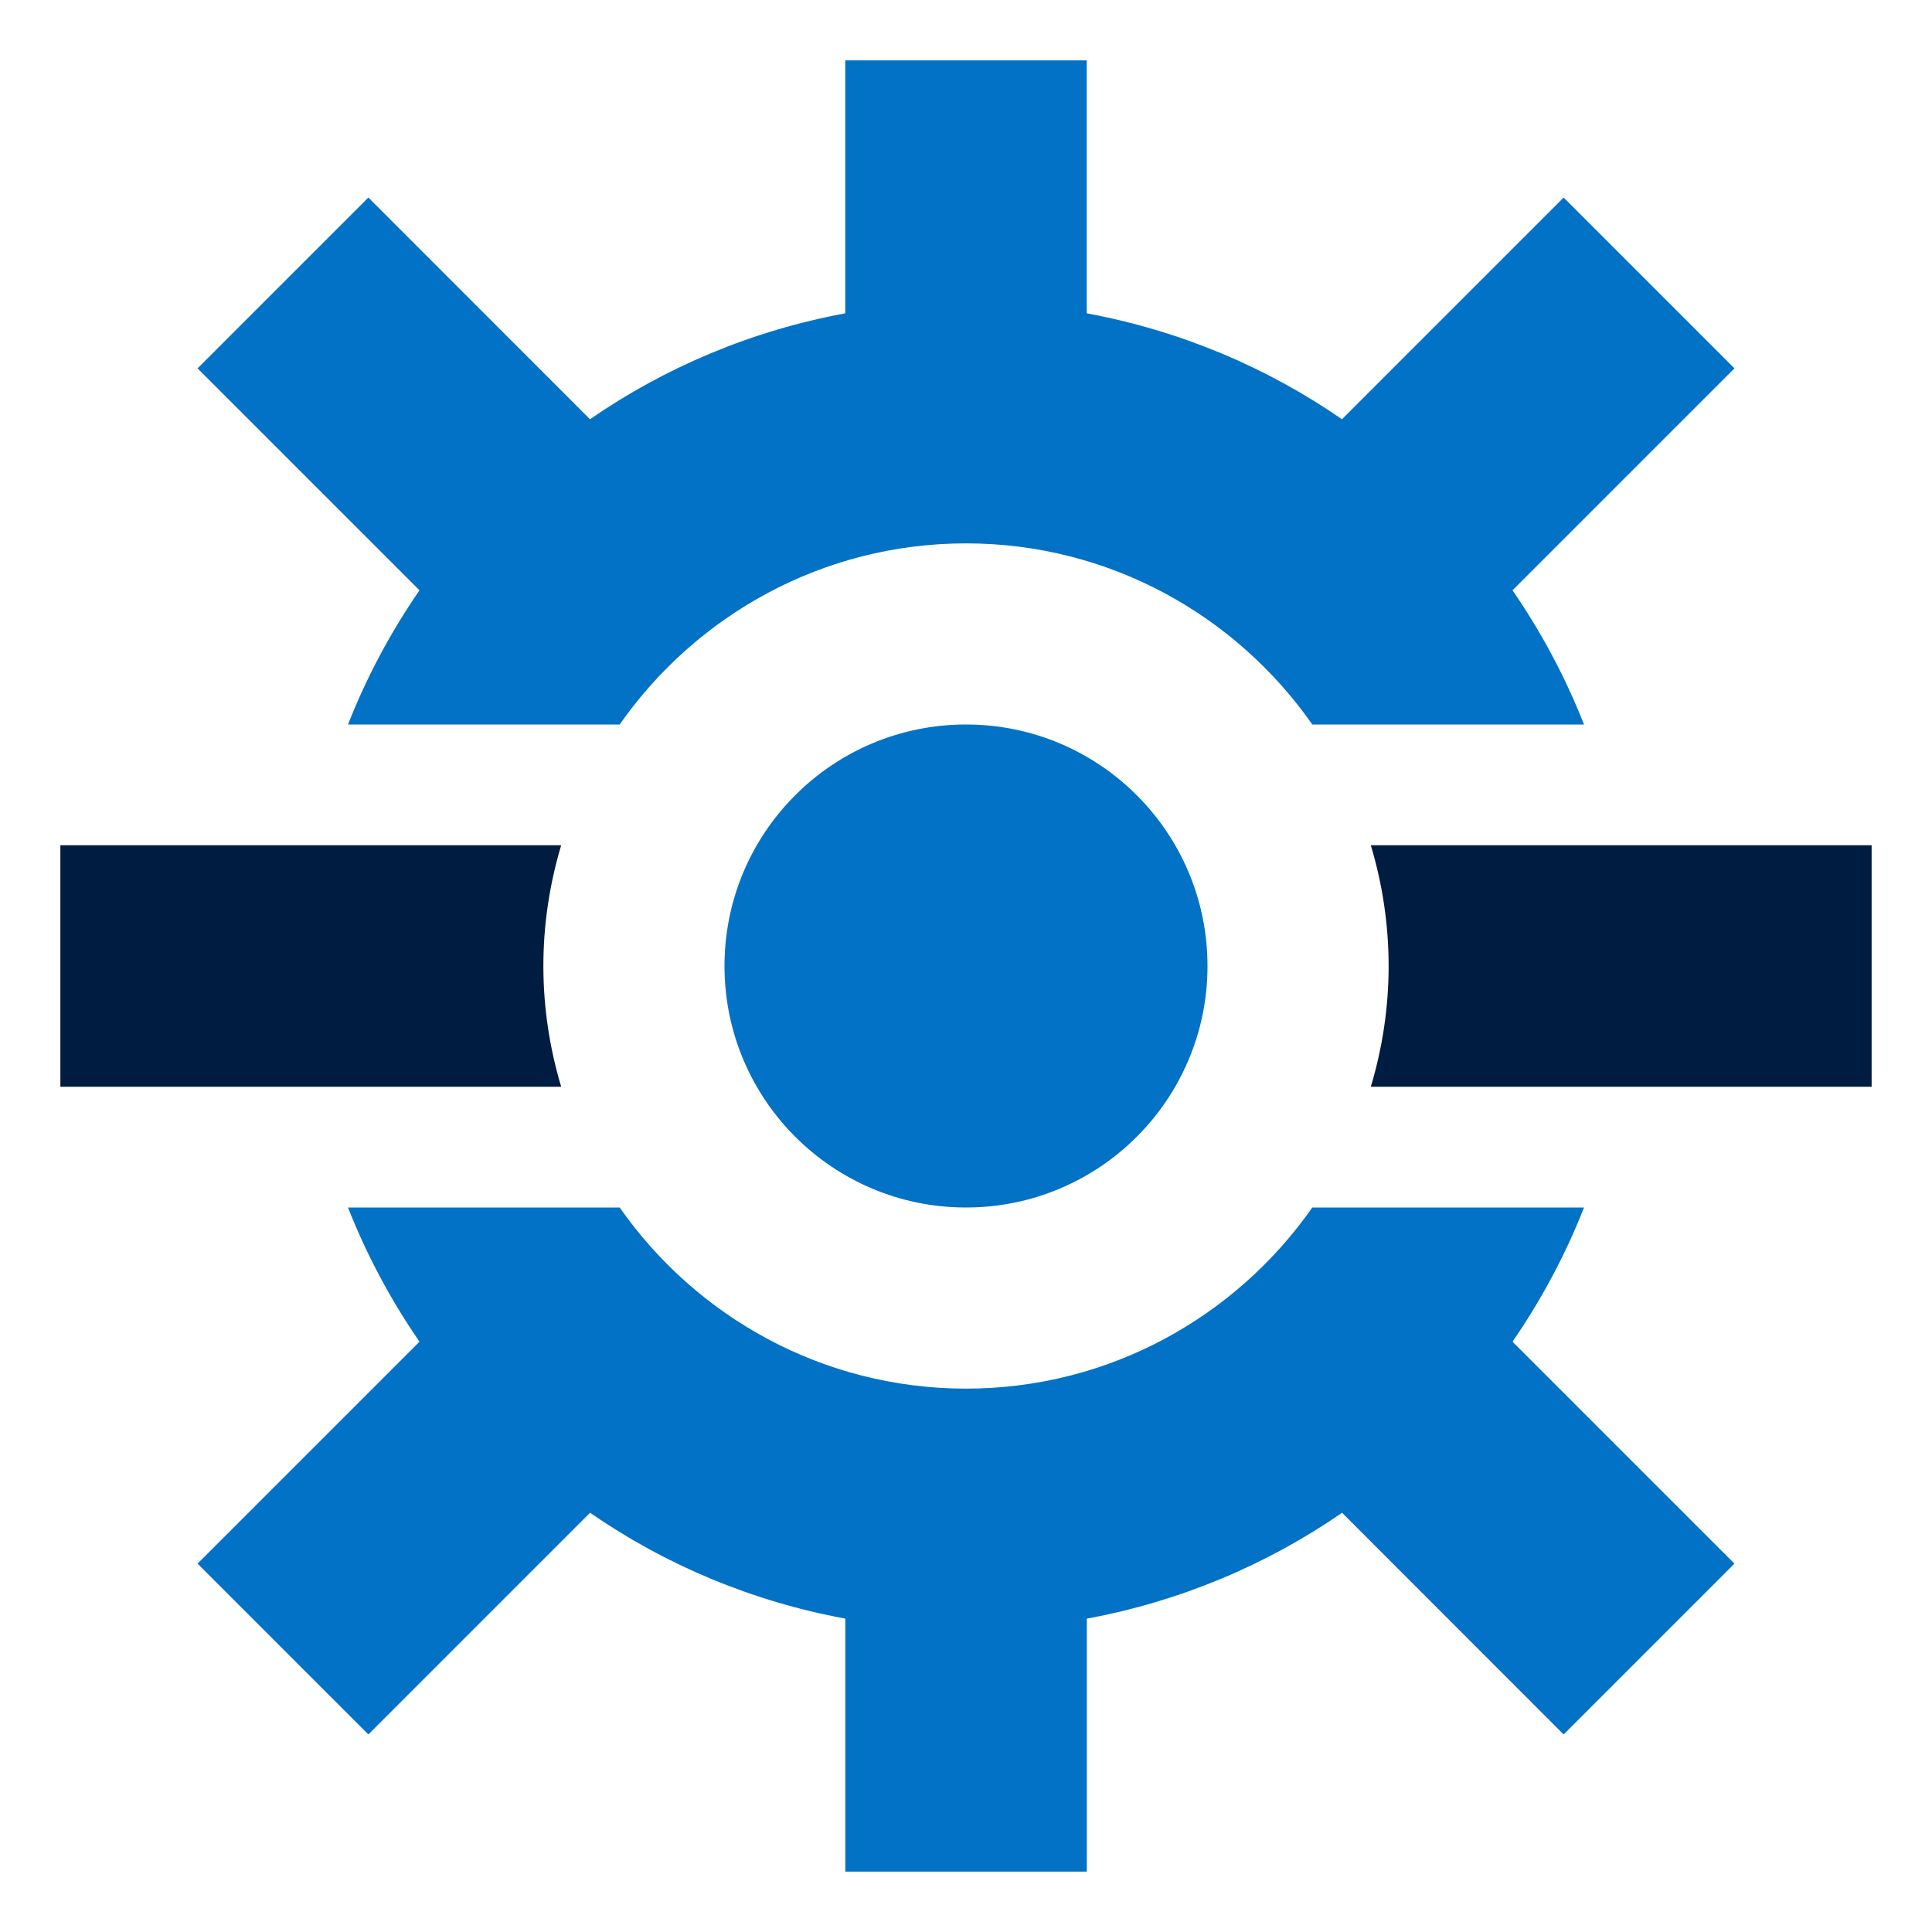 <?xml version="1.0" encoding="UTF-8"?>
<svg xmlns="http://www.w3.org/2000/svg" width="56" height="56" viewBox="0 0 56 56" fill="none">
  <path d="M28 35C31.866 35 35 31.866 35 28C35 24.134 31.866 21 28 21C24.134 21 21 24.134 21 28C21 31.866 24.134 35 28 35Z" fill="#0172C5"></path>
  <path d="M45.323 50.274L50.274 45.323L43.841 38.89C44.67 37.684 45.372 36.383 45.913 35H38.038C35.821 38.169 32.151 40.25 28 40.25C23.849 40.25 20.179 38.169 17.962 35H10.087C10.63 36.383 11.329 37.684 12.159 38.89L5.726 45.323L10.677 50.274L17.103 43.848C19.285 45.358 21.796 46.417 24.502 46.917V54.25H31.502V46.917C34.207 46.417 36.717 45.356 38.901 43.848L45.323 50.274Z" fill="#0172C5"></path>
  <path d="M39.734 24.5C40.066 25.61 40.25 26.784 40.25 28C40.25 29.216 40.066 30.39 39.734 31.5H54.25V24.5H39.734Z" fill="#011C41"></path>
  <path d="M50.274 10.677L45.323 5.726L38.897 12.152C36.715 10.643 34.206 9.583 31.5 9.082V1.75H24.5V9.082C21.794 9.583 19.285 10.643 17.101 12.152L10.677 5.726L5.726 10.677L12.159 17.11C11.329 18.316 10.63 19.617 10.087 21H17.962C20.179 17.831 23.849 15.75 28 15.75C32.151 15.75 35.821 17.831 38.038 21H45.913C45.37 19.617 44.67 18.316 43.841 17.11L50.274 10.677Z" fill="#0172C5"></path>
  <path d="M16.266 24.5H1.75V31.5H16.266C15.934 30.39 15.75 29.216 15.75 28C15.75 26.784 15.934 25.61 16.266 24.5Z" fill="#011C41"></path>
</svg>
